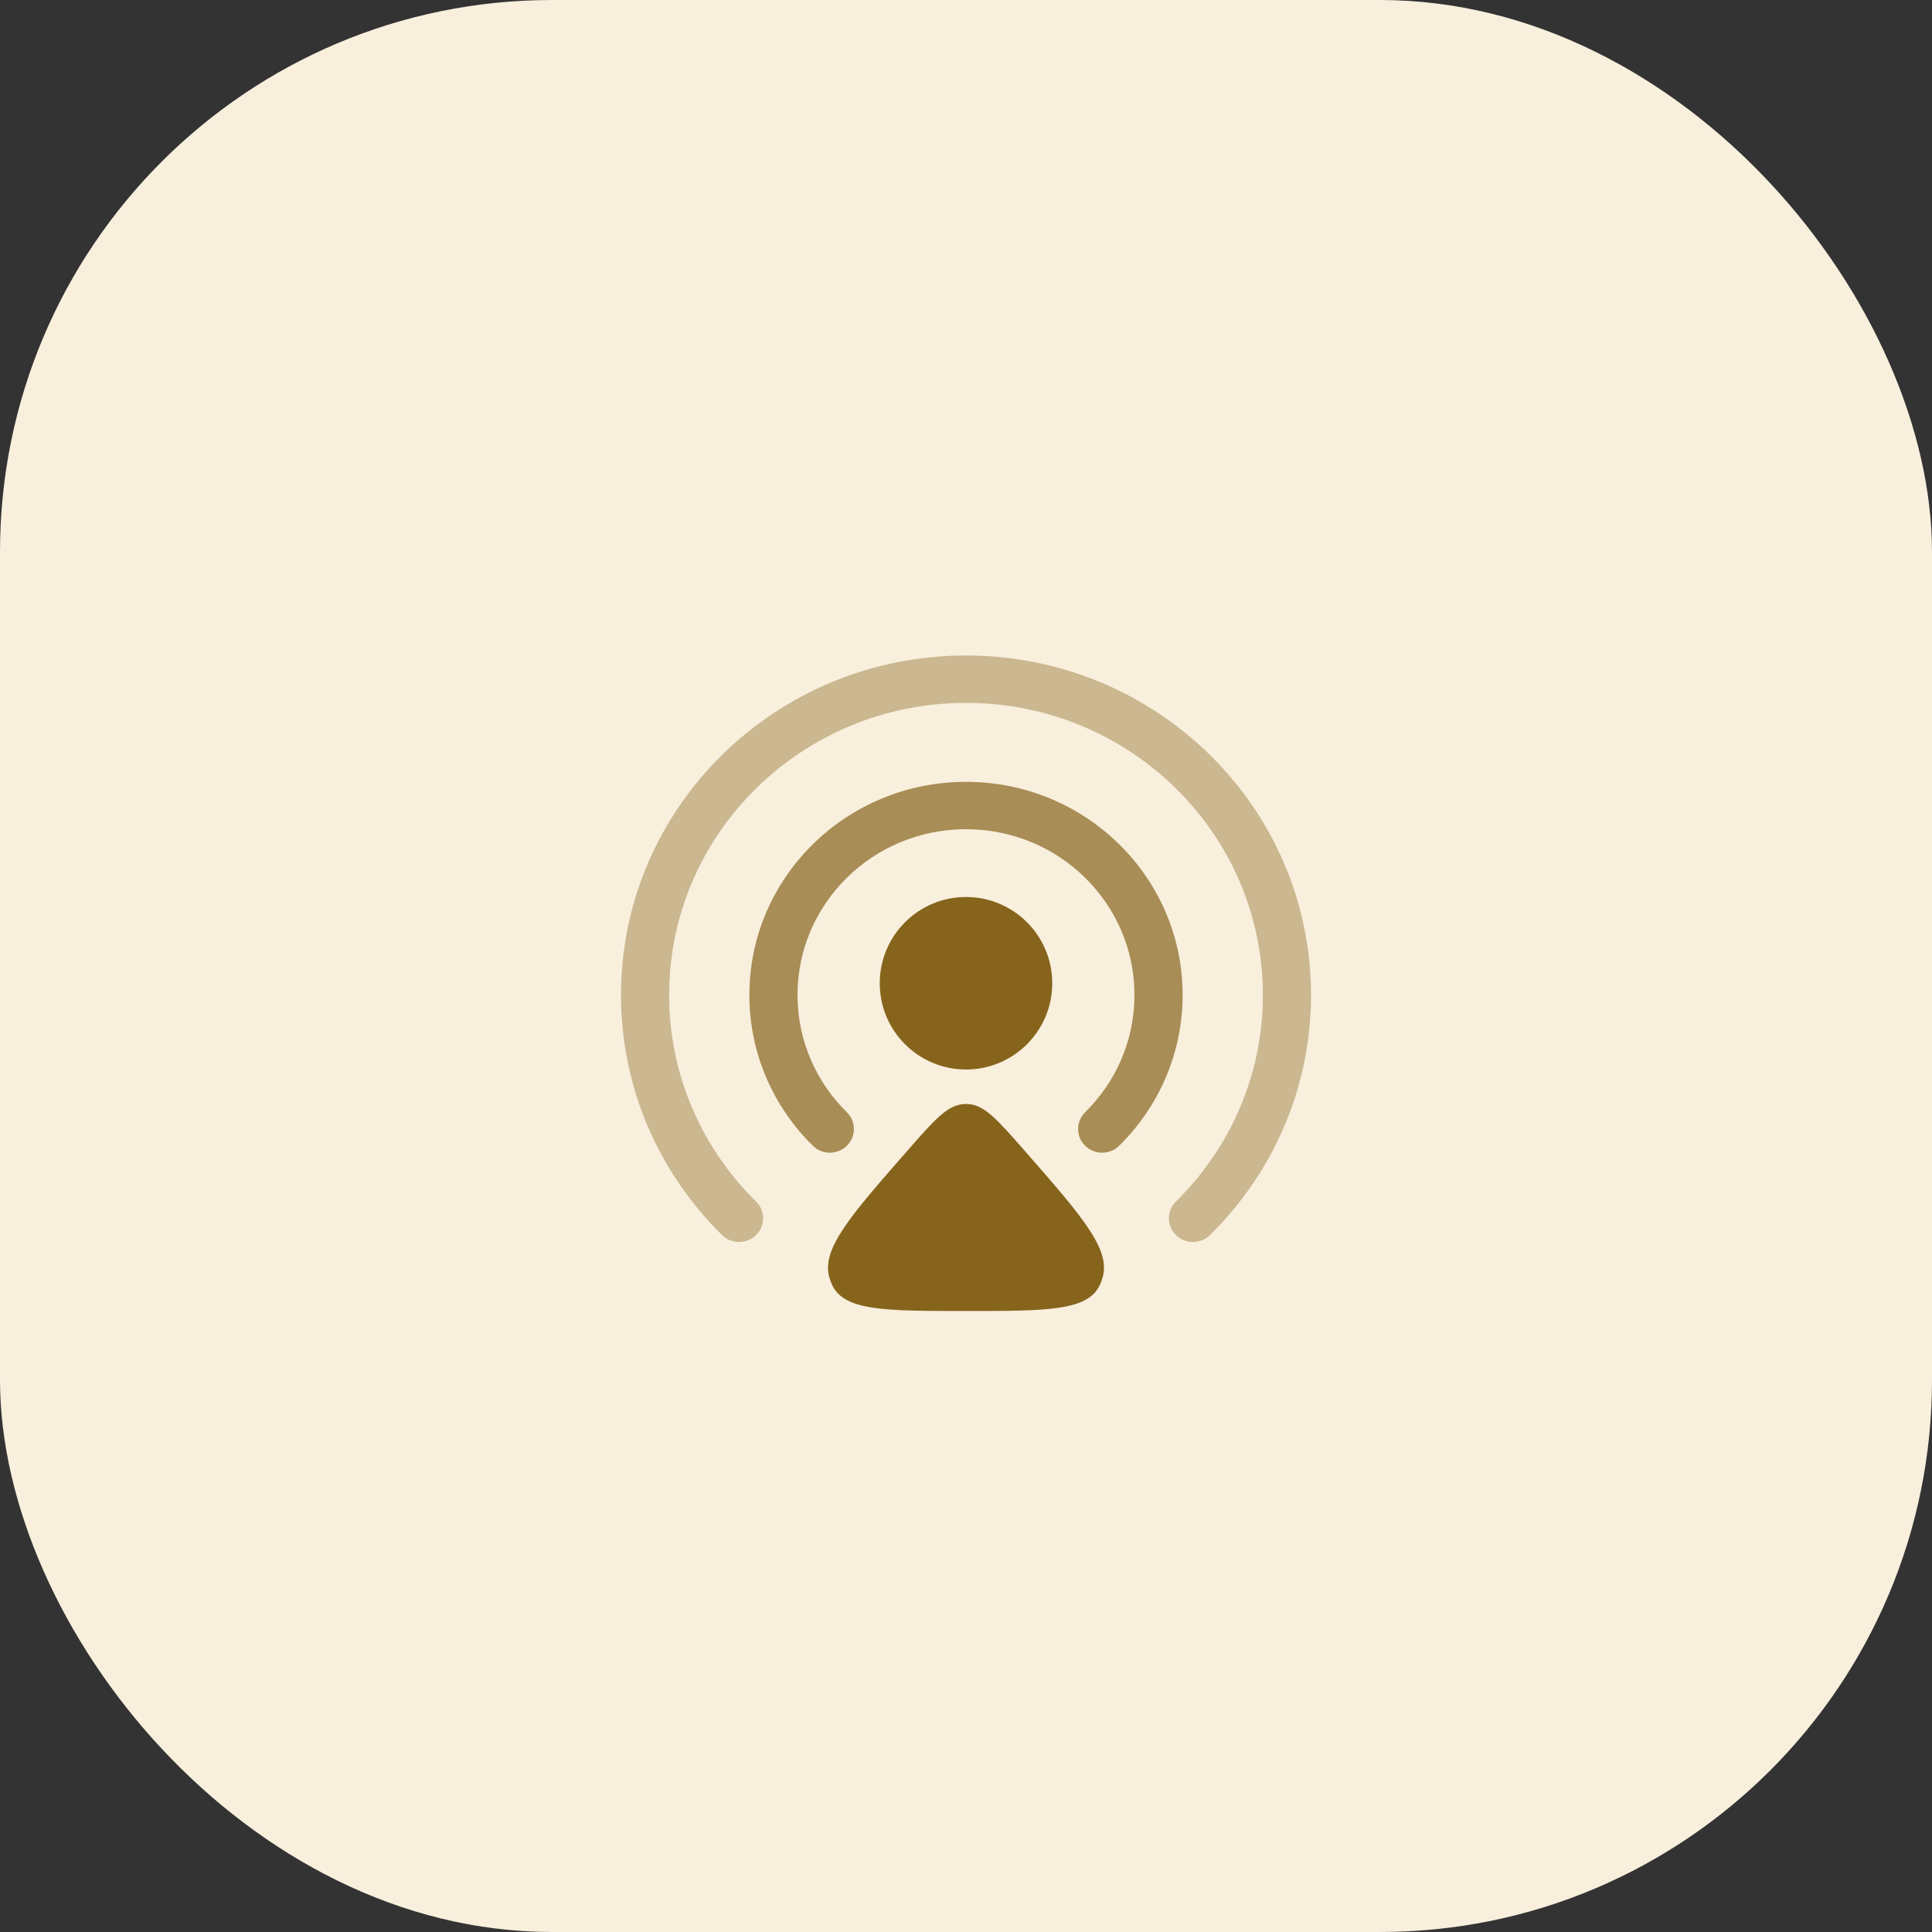 <?xml version="1.0" encoding="UTF-8"?>
<svg xmlns="http://www.w3.org/2000/svg" width="56" height="56" viewBox="0 0 56 56" fill="none">
  <rect x="0" y="0" width="56" height="56" fill="#333333" stroke="none"/>
  <rect width="56" height="56" rx="16" fill="#F8EFDD"></rect>
  <path d="M26.31 33.344C27.077 32.468 27.461 32.03 27.935 32.002C27.978 31.999 28.022 31.999 28.065 32.002C28.539 32.03 28.923 32.468 29.69 33.344C31.36 35.25 32.195 36.203 31.961 37.025C31.941 37.095 31.916 37.164 31.887 37.23C31.543 38 30.362 38 28 38C25.638 38 24.457 38 24.113 37.23C24.084 37.164 24.059 37.095 24.039 37.025C23.805 36.203 24.64 35.25 26.31 33.344Z" fill="#87641C"></path>
  <path d="M30.5 28.5C30.5 29.881 29.381 31 28 31C26.619 31 25.5 29.881 25.5 28.5C25.5 27.119 26.619 26 28 26C29.381 26 30.5 27.119 30.5 28.5Z" fill="#87641C"></path>
  <g opacity="0.7">
    <path fill-rule="evenodd" clip-rule="evenodd" d="M28 24.035C25.303 24.035 23.116 26.186 23.116 28.841C23.116 30.168 23.662 31.368 24.547 32.239C24.819 32.507 24.819 32.942 24.547 33.21C24.274 33.478 23.832 33.478 23.56 33.21C22.424 32.092 21.721 30.547 21.721 28.841C21.721 25.428 24.532 22.662 28 22.662C31.468 22.662 34.279 25.428 34.279 28.841C34.279 30.547 33.575 32.092 32.44 33.21C32.167 33.478 31.726 33.478 31.453 33.21C31.181 32.942 31.181 32.507 31.453 32.239C32.338 31.368 32.883 30.168 32.883 28.841C32.883 26.186 30.697 24.035 28 24.035Z" fill="#87641C"></path>
  </g>
  <g opacity="0.4">
    <path fill-rule="evenodd" clip-rule="evenodd" d="M28 20.373C23.248 20.373 19.395 24.164 19.395 28.841C19.395 31.179 20.358 33.295 21.916 34.828C22.188 35.096 22.188 35.531 21.916 35.799C21.643 36.067 21.201 36.067 20.929 35.799C19.12 34.019 18 31.558 18 28.841C18 23.406 22.477 19 28 19C33.523 19 38 23.406 38 28.841C38 31.558 36.88 34.019 35.071 35.799C34.799 36.067 34.357 36.067 34.084 35.799C33.812 35.531 33.812 35.096 34.084 34.828C35.642 33.295 36.605 31.179 36.605 28.841C36.605 24.164 32.752 20.373 28 20.373Z" fill="#87641C"></path>
  </g>
</svg>
